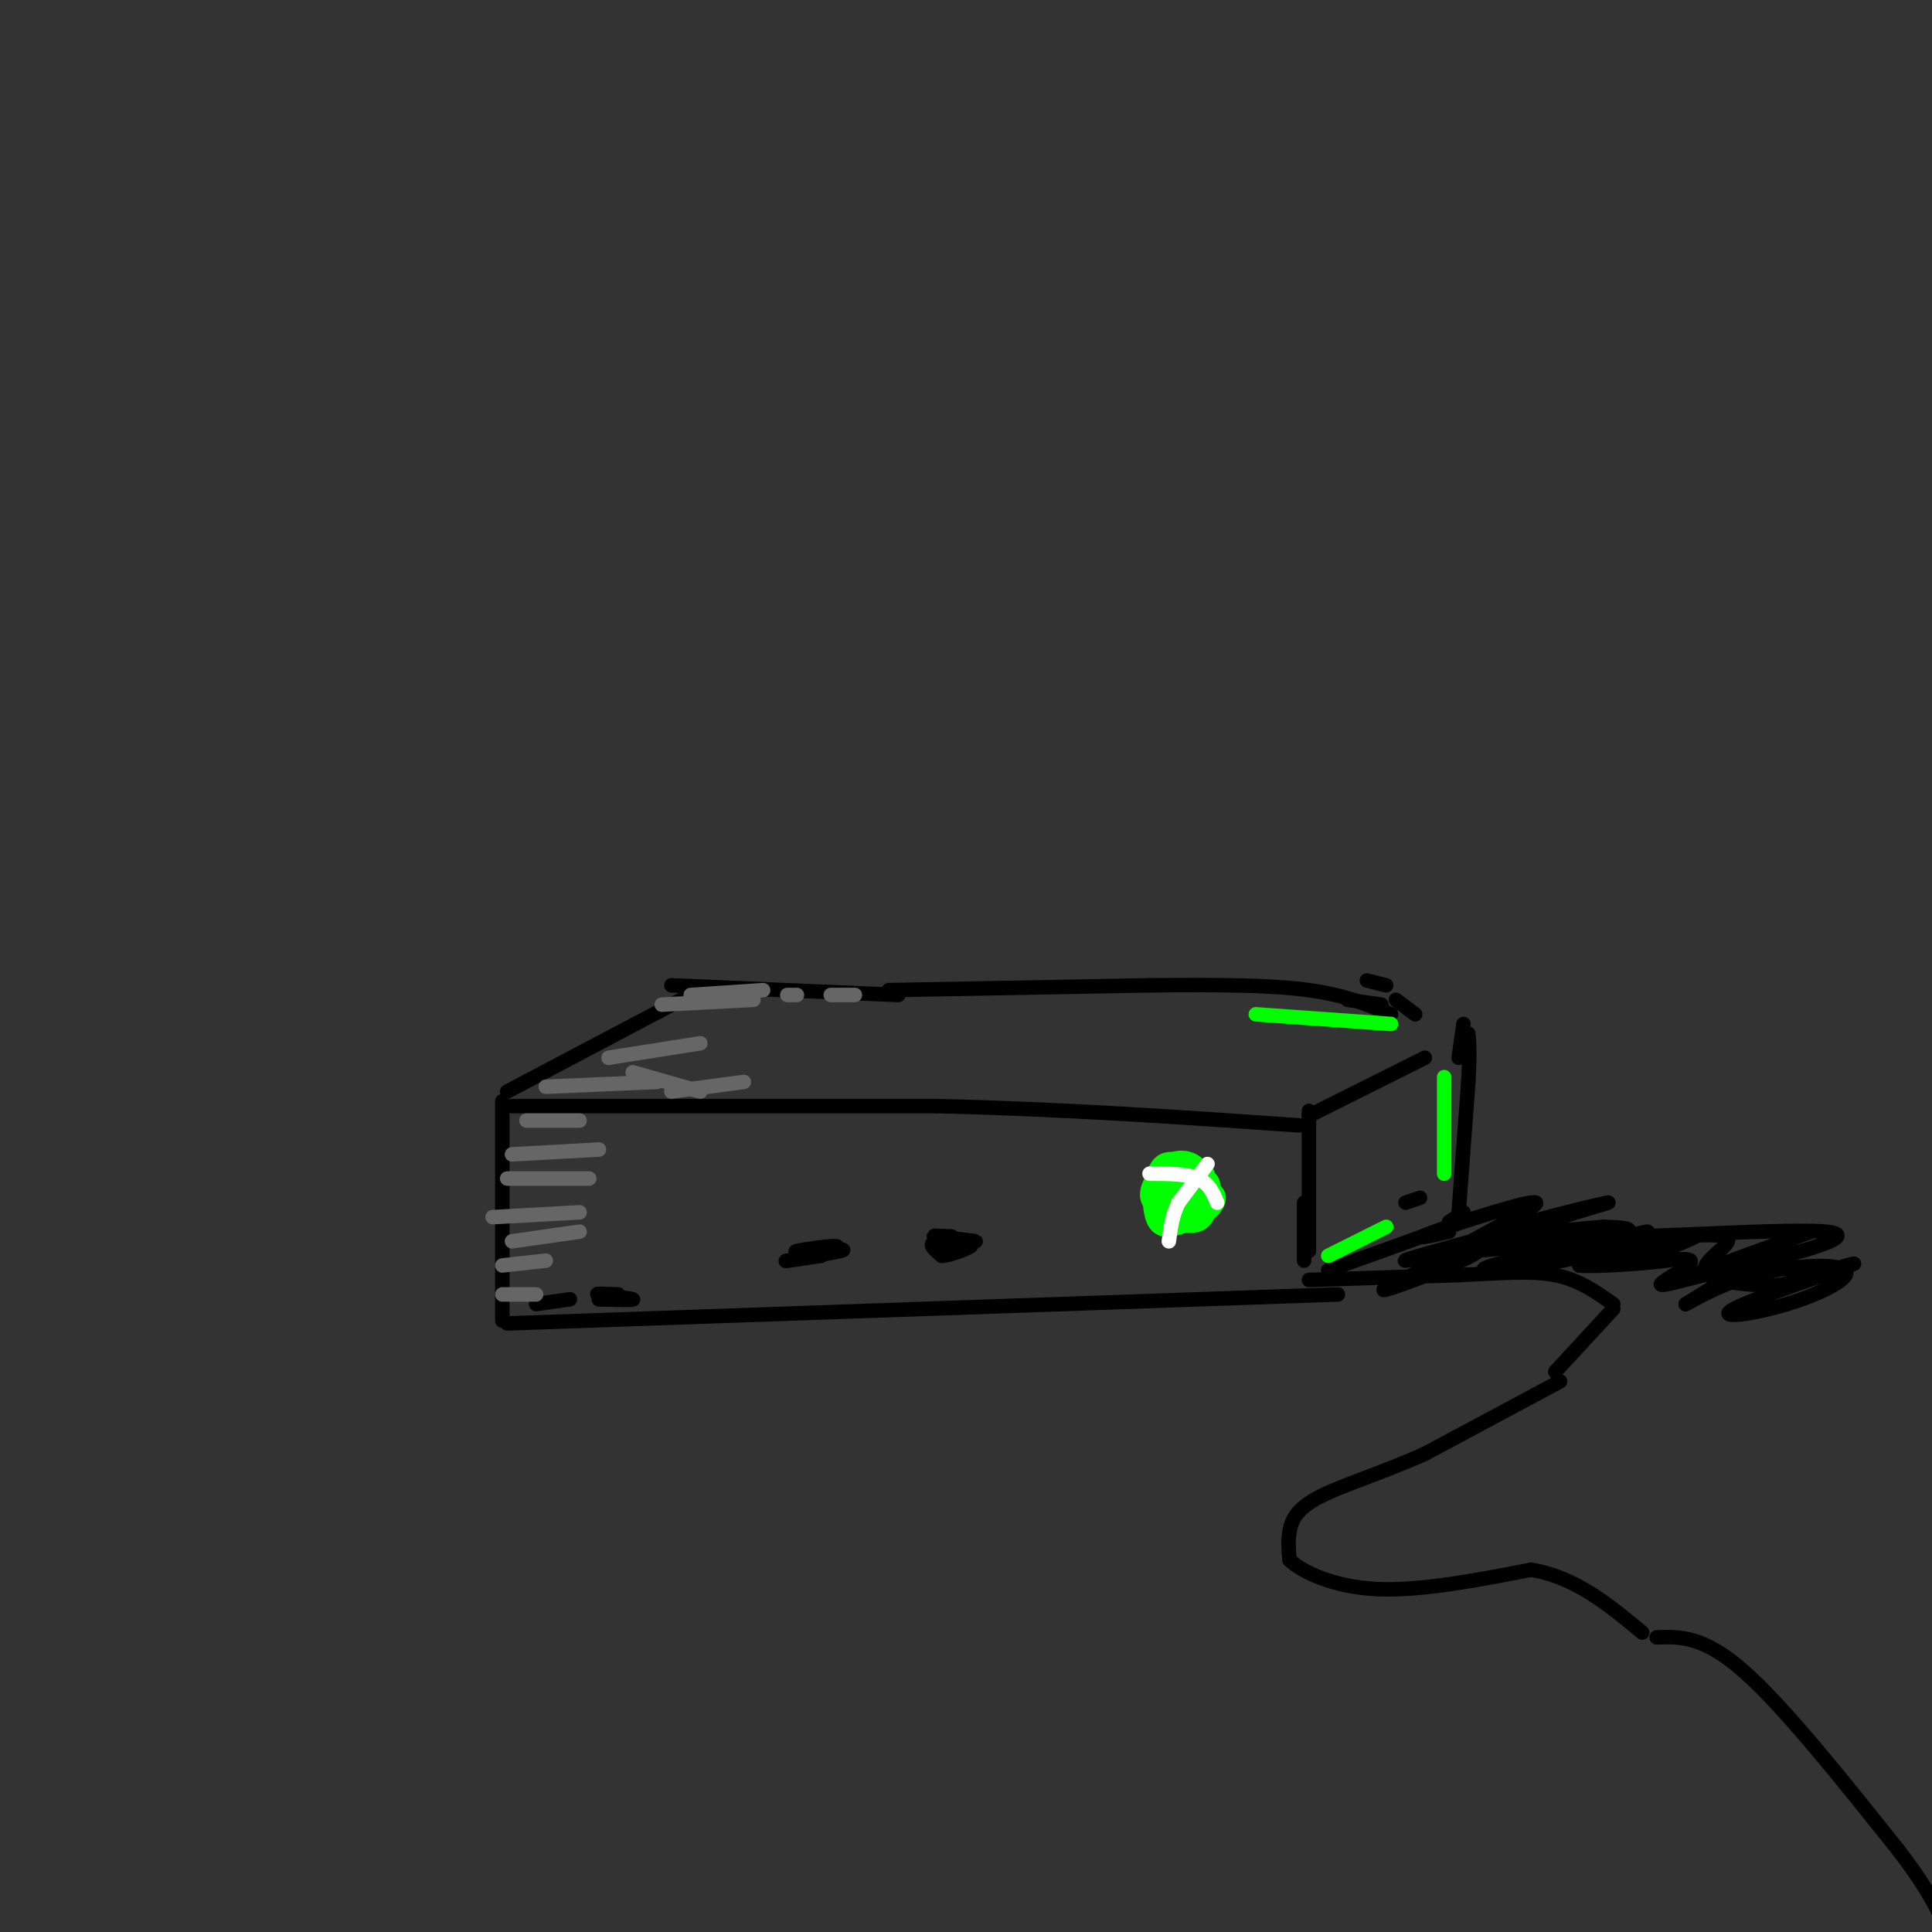 <svg viewBox='0 0 400 400' version='1.1' xmlns='http://www.w3.org/2000/svg' xmlns:xlink='http://www.w3.org/1999/xlink'><rect x="0" y="0" width="400" height="400" fill="#333333" stroke="none"/><g fill='none' stroke='rgb(0,0,0)' stroke-width='3' stroke-linecap='round' stroke-linejoin='round'><path d='M104,228c0.000,0.000 0.000,40.000 0,40'/><path d='M104,268c0.000,7.333 0.000,5.667 0,4'/><path d='M106,229c0.000,0.000 88.000,0.000 88,0'/><path d='M194,229c27.167,0.667 51.083,2.333 75,4'/><path d='M105,274c0.000,0.000 172.000,-6.000 172,-6'/><path d='M271,230c0.000,0.000 0.000,29.000 0,29'/><path d='M270,249c0.000,0.000 0.000,12.000 0,12'/><path d='M271,231c0.000,0.000 24.000,-12.000 24,-12'/><path d='M275,263c0.000,0.000 25.000,-9.000 25,-9'/><path d='M300,253c0.000,0.000 3.000,-2.000 3,-2'/><path d='M105,226c0.000,0.000 36.000,-19.000 36,-19'/><path d='M139,204c0.000,0.000 47.000,2.000 47,2'/><path d='M184,205c0.000,0.000 54.000,-1.000 54,-1'/><path d='M238,204c14.978,-0.156 25.422,-0.044 33,1c7.578,1.044 12.289,3.022 17,5'/><path d='M279,207c0.000,0.000 7.000,1.000 7,1'/><path d='M302,251c0.000,0.000 2.000,-27.000 2,-27'/><path d='M304,224c0.333,-6.167 0.167,-8.083 0,-10'/><path d='M302,219c0.000,0.000 1.000,-7.000 1,-7'/></g>
<g fill='none' stroke='rgb(0,255,0)' stroke-width='3' stroke-linecap='round' stroke-linejoin='round'><path d='M250,243c-3.933,-2.178 -7.867,-4.356 -10,-2c-2.133,2.356 -2.467,9.244 -1,12c1.467,2.756 4.733,1.378 8,0'/><path d='M247,253c2.970,-1.081 6.394,-3.785 5,-6c-1.394,-2.215 -7.606,-3.943 -10,-3c-2.394,0.943 -0.970,4.555 1,6c1.970,1.445 4.485,0.722 7,0'/><path d='M250,250c1.139,-1.440 0.485,-5.041 -2,-6c-2.485,-0.959 -6.803,0.722 -8,3c-1.197,2.278 0.727,5.152 3,6c2.273,0.848 4.896,-0.331 5,-2c0.104,-1.669 -2.312,-3.829 -4,-4c-1.688,-0.171 -2.647,1.646 -2,3c0.647,1.354 2.899,2.244 4,2c1.101,-0.244 1.050,-1.622 1,-3'/><path d='M247,249c-0.877,-0.900 -3.569,-1.650 -3,-1c0.569,0.650 4.400,2.700 6,2c1.600,-0.700 0.969,-4.150 -1,-6c-1.969,-1.850 -5.277,-2.100 -6,-1c-0.723,1.100 1.138,3.550 3,6'/><path d='M246,249c1.278,0.358 2.972,-1.746 3,-4c0.028,-2.254 -1.611,-4.659 -4,-4c-2.389,0.659 -5.527,4.383 -6,7c-0.473,2.617 1.719,4.128 4,5c2.281,0.872 4.652,1.106 6,0c1.348,-1.106 1.674,-3.553 2,-6'/><path d='M251,247c0.386,-1.710 0.350,-2.985 -2,-4c-2.350,-1.015 -7.014,-1.769 -9,0c-1.986,1.769 -1.295,6.062 0,8c1.295,1.938 3.195,1.522 5,0c1.805,-1.522 3.516,-4.149 3,-6c-0.516,-1.851 -3.258,-2.925 -6,-4'/><path d='M242,241c-2.489,0.991 -5.711,5.467 -4,8c1.711,2.533 8.356,3.122 11,1c2.644,-2.122 1.289,-6.956 -1,-9c-2.289,-2.044 -5.511,-1.298 -7,0c-1.489,1.298 -1.244,3.149 -1,5'/><path d='M240,246c1.560,2.429 5.958,6.000 8,6c2.042,0.000 1.726,-3.571 1,-5c-0.726,-1.429 -1.863,-0.714 -3,0'/></g>
<g fill='none' stroke='rgb(255,255,255)' stroke-width='3' stroke-linecap='round' stroke-linejoin='round'><path d='M238,243c3.833,0.000 7.667,0.000 10,1c2.333,1.000 3.167,3.000 4,5'/><path d='M250,241c0.000,0.000 -6.000,8.000 -6,8'/><path d='M244,249c-1.333,2.667 -1.667,5.333 -2,8'/></g>
<g fill='none' stroke='rgb(0,0,0)' stroke-width='3' stroke-linecap='round' stroke-linejoin='round'><path d='M170,260c-4.289,0.644 -8.578,1.289 -7,1c1.578,-0.289 9.022,-1.511 11,-2c1.978,-0.489 -1.511,-0.244 -5,0'/><path d='M169,259c-2.202,0.083 -5.208,0.292 -4,0c1.208,-0.292 6.631,-1.083 8,-1c1.369,0.083 -1.315,1.042 -4,2'/><path d='M197,256c-2.417,-0.131 -4.833,-0.262 -3,0c1.833,0.262 7.917,0.917 8,1c0.083,0.083 -5.833,-0.405 -8,0c-2.167,0.405 -0.583,1.702 1,3'/><path d='M195,260c1.711,-0.022 5.489,-1.578 6,-2c0.511,-0.422 -2.244,0.289 -5,1'/><path d='M128,268c-2.622,-0.111 -5.244,-0.222 -4,0c1.244,0.222 6.356,0.778 7,1c0.644,0.222 -3.178,0.111 -7,0'/><path d='M124,269c-0.333,0.000 2.333,0.000 5,0'/><path d='M111,270c0.000,0.000 7.000,-1.000 7,-1'/><path d='M291,249c0.000,0.000 3.000,-1.000 3,-1'/><path d='M271,265c0.000,0.000 31.000,-1.000 31,-1'/><path d='M302,264c8.733,-0.422 15.067,-0.978 20,0c4.933,0.978 8.467,3.489 12,6'/><path d='M334,271c0.000,0.000 -12.000,13.000 -12,13'/><path d='M323,286c0.000,0.000 -28.000,15.000 -28,15'/><path d='M295,301c-8.952,4.012 -17.333,6.542 -22,9c-4.667,2.458 -5.619,4.845 -6,7c-0.381,2.155 -0.190,4.077 0,6'/><path d='M267,323c2.578,2.444 9.022,5.556 18,6c8.978,0.444 20.489,-1.778 32,-4'/><path d='M317,325c9.167,1.500 16.083,7.250 23,13'/><path d='M343,339c4.833,-0.167 9.667,-0.333 18,7c8.333,7.333 20.167,22.167 32,37'/><path d='M393,383c7.167,9.333 9.083,14.167 11,19'/><path d='M293,210c0.000,0.000 -4.000,-3.000 -4,-3'/><path d='M287,204c0.000,0.000 -4.000,-1.000 -4,-1'/></g>
<g fill='none' stroke='rgb(102,102,102)' stroke-width='3' stroke-linecap='round' stroke-linejoin='round'><path d='M109,232c0.000,0.000 11.000,0.000 11,0'/><path d='M106,239c0.000,0.000 18.000,-1.000 18,-1'/><path d='M105,244c0.000,0.000 17.000,0.000 17,0'/><path d='M102,252c0.000,0.000 18.000,-1.000 18,-1'/><path d='M106,257c0.000,0.000 14.000,-2.000 14,-2'/><path d='M113,225c0.000,0.000 23.000,-1.000 23,-1'/><path d='M126,219c0.000,0.000 19.000,-3.000 19,-3'/><path d='M137,208c0.000,0.000 19.000,-1.000 19,-1'/><path d='M143,206c0.000,0.000 15.000,-1.000 15,-1'/><path d='M163,206c0.000,0.000 2.000,0.000 2,0'/><path d='M172,206c0.000,0.000 5.000,0.000 5,0'/><path d='M131,222c0.000,0.000 14.000,4.000 14,4'/><path d='M139,226c0.000,0.000 15.000,-2.000 15,-2'/><path d='M104,262c0.000,0.000 9.000,-1.000 9,-1'/><path d='M104,268c0.000,0.000 7.000,0.000 7,0'/></g>
<g fill='none' stroke='rgb(0,255,0)' stroke-width='3' stroke-linecap='round' stroke-linejoin='round'><path d='M260,210c0.000,0.000 28.000,2.000 28,2'/><path d='M299,223c0.000,0.000 0.000,20.000 0,20'/><path d='M275,260c0.000,0.000 12.000,-6.000 12,-6'/></g>
<g fill='none' stroke='rgb(0,0,0)' stroke-width='3' stroke-linecap='round' stroke-linejoin='round'><path d='M300,255c-4.167,0.964 -8.333,1.929 -3,0c5.333,-1.929 20.167,-6.750 21,-6c0.833,0.750 -12.333,7.071 -15,9c-2.667,1.929 5.167,-0.536 13,-3'/><path d='M316,255c-2.773,0.639 -16.206,3.737 -13,4c3.206,0.263 23.053,-2.308 25,-2c1.947,0.308 -14.004,3.495 -19,5c-4.996,1.505 0.963,1.328 9,0c8.037,-1.328 18.154,-3.808 20,-4c1.846,-0.192 -4.577,1.904 -11,4'/><path d='M327,262c2.867,0.400 15.533,-0.600 18,-1c2.467,-0.400 -5.267,-0.200 -13,0'/><path d='M312,255c-11.232,3.048 -22.464,6.095 -21,6c1.464,-0.095 15.625,-3.333 15,-2c-0.625,1.333 -16.036,7.238 -19,8c-2.964,0.762 6.518,-3.619 16,-8'/><path d='M303,259c0.163,-0.487 -7.431,2.297 -8,2c-0.569,-0.297 5.886,-3.673 11,-4c5.114,-0.327 8.886,2.397 16,2c7.114,-0.397 17.569,-3.915 19,-4c1.431,-0.085 -6.163,3.261 -6,4c0.163,0.739 8.081,-1.131 16,-3'/><path d='M351,256c-0.788,0.768 -10.758,4.189 -11,5c-0.242,0.811 9.244,-0.989 10,0c0.756,0.989 -7.220,4.766 -6,5c1.220,0.234 11.634,-3.076 14,-3c2.366,0.076 -3.317,3.538 -9,7'/><path d='M349,270c0.509,-0.117 6.281,-3.910 14,-6c7.719,-2.090 17.383,-2.477 19,-1c1.617,1.477 -4.814,4.819 -12,7c-7.186,2.181 -15.127,3.203 -11,1c4.127,-2.203 20.322,-7.629 24,-9c3.678,-1.371 -5.161,1.315 -14,4'/><path d='M369,266c-6.403,0.388 -15.409,-0.642 -16,-3c-0.591,-2.358 7.233,-6.044 4,-7c-3.233,-0.956 -17.524,0.820 -22,1c-4.476,0.180 0.864,-1.234 2,-2c1.136,-0.766 -1.932,-0.883 -5,-1'/><path d='M332,254c-7.351,0.563 -23.229,2.470 -21,1c2.229,-1.470 22.565,-6.318 22,-6c-0.565,0.318 -22.030,5.804 -13,7c9.030,1.196 48.554,-1.896 58,-1c9.446,0.896 -11.188,5.780 -21,8c-9.812,2.220 -8.804,1.777 -4,0c4.804,-1.777 13.402,-4.889 22,-8'/></g>
</svg>